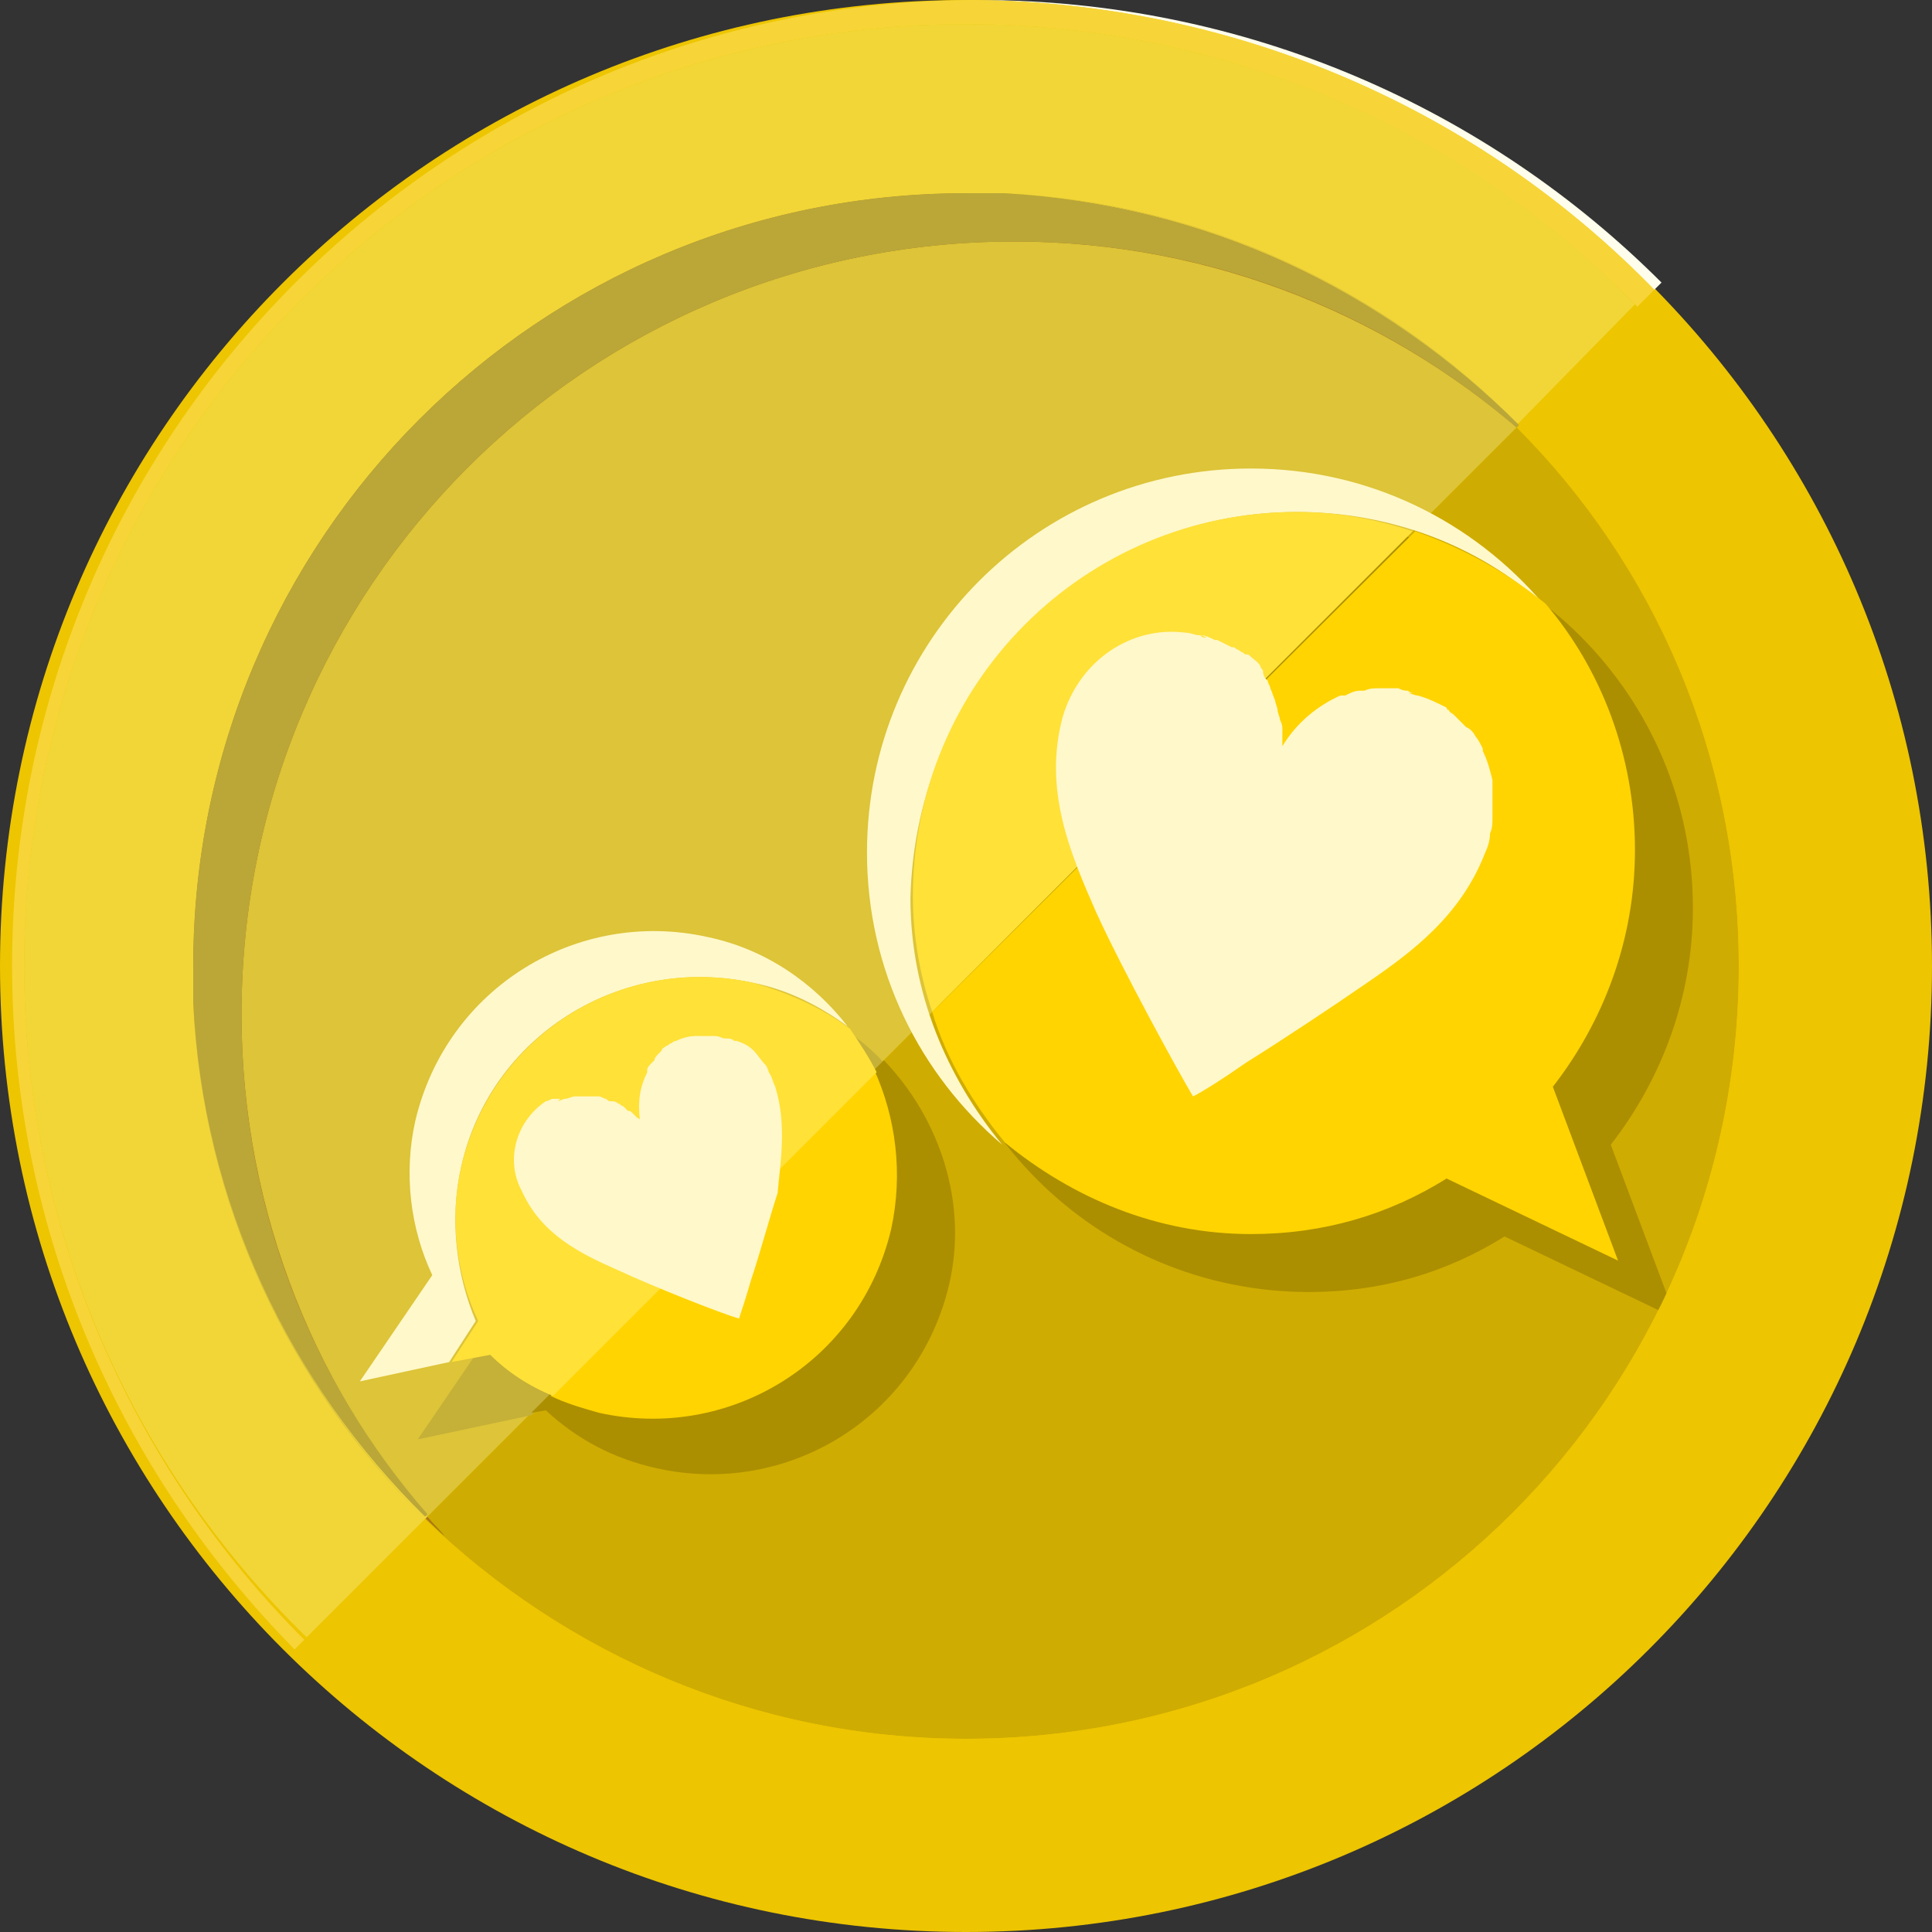 <?xml version="1.0" encoding="utf-8"?>
<!-- Generator: Adobe Illustrator 21.1.0, SVG Export Plug-In . SVG Version: 6.00 Build 0)  -->
<svg version="1.1" id="レイヤー_1" xmlns="http://www.w3.org/2000/svg" xmlns:xlink="http://www.w3.org/1999/xlink" x="0px"
	 y="0px" viewBox="0 0 80 80" style="enable-background:new 0 0 80 80;" xml:space="preserve">
<rect x="0" y="0" width="80" height="80" fill="#333333" stroke="none"/>
<style type="text/css">
	.st0{fill:#EDC500;}
	.st1{fill:#DDC438;}
	.st2{fill:#CFAC01;}
	.st3{fill:#AF7519;}
	.st4{fill:#9C8200;}
	.st5{fill:#FFFDEB;}
	.st6{fill:#F7D538;}
	.st7{fill:#F2D638;}
	.st8{fill:#BAA738;}
	.st9{fill:#FFF8CA;}
	.st10{fill:#AC8F00;}
	.st11{fill:#FFE138;}
	.st12{fill:#FFD401;}
	.st13{fill:#C5B038;}
</style>
<path class="st0" d="M80,40c0,22.1-17.9,40-40,40C17.9,80,0,62.1,0,40C0,17.9,17.9,0,40,0C62.1,0,80,17.9,80,40"/>
<g>
	<path class="st1" d="M40,8C22.3,8,8,22.3,8,40c0,9,3.7,17.1,9.6,22.9l45.2-45.2C57.1,11.7,49,8,40,8z"/>
	<path class="st2" d="M17.6,62.9C23.4,68.5,31.3,72,40,72c17.7,0,32-14.3,32-32c0-8.7-3.5-16.6-9.1-22.4L17.6,62.9z"/>
</g>
<title>medal08-gold</title>
<desc>Created with Sketch.</desc>
<g>
	<path class="st3" d="M10,42c0-17.7,14.3-32,32-32c8.3,0,15.9,3.2,21.6,8.4C57.8,12,49.3,8,40,8C22.3,8,8,22.3,8,40
		c0,9.3,4,17.8,10.4,23.6C13.2,57.9,10,50.3,10,42"/>
	<path class="st4" d="M17.7,62.8L17.7,62.8c0.2,0.3,0.4,0.5,0.7,0.8C18.2,63.3,17.9,63.1,17.7,62.8"/>
	<path class="st5" d="M40.5,0h-0.3c11.1,0.1,21.1,4.6,28.3,12l0.3-0.3C61.6,4.5,51.6,0,40.5,0"/>
	<path class="st6" d="M40.3,0C18.3,0.1,0.5,18,0.5,40c0,11,4.5,21,11.7,28.3l0.4-0.4C5.5,60.8,1,50.9,1,40C1,18.5,18.5,1,40,1
		c10.9,0,20.8,4.5,27.8,11.7l0.7-0.7C61.3,4.6,51.3,0.1,40.3,0"/>
	<path class="st7" d="M40,1C18.5,1,1,18.5,1,40c0,10.9,4.5,20.8,11.7,27.8l5-5C12.1,57.4,8.5,49.9,8,41.6l0-0.2v0l0-0.1v0l0-0.1v0
		l0-0.1v0c0,0,0,0,0-0.1v0l0-0.1v0l0-0.1l0,0v-0.1c0,0,0,0,0,0v-0.1c0,0,0,0,0,0v-0.1c0,0,0,0,0,0v-0.2l0,0V40C8,22.3,22.3,8,40,8
		h0.3c0,0,0,0,0,0h0.1c0,0,0,0,0.1,0h0l0.1,0h0l0.1,0h0l0.1,0c0,0,0,0,0,0c0,0,0,0,0.1,0h0l0.1,0h0l0.1,0c0,0,0,0,0,0
		c0,0,0.1,0,0.1,0h0l0.1,0h0l0.2,0c8.3,0.4,15.8,4,21.3,9.6l4.9-5C60.8,5.5,50.9,1,40,1"/>
	<path class="st1" d="M8,41.6c0.4,8.3,4,15.8,9.6,21.3l0,0C12.1,57.4,8.5,49.9,8,41.6 M8,41.4l0,0.2L8,41.4 M8,41.3
		C8,41.3,8,41.4,8,41.3C8,41.4,8,41.3,8,41.3 M8,41.2C8,41.2,8,41.3,8,41.2C8,41.3,8,41.2,8,41.2 M8,41.1L8,41.1
		C8,41.1,8,41.1,8,41.1 M8,41C8,41,8,41,8,41C8,41,8,41,8,41 M8,40.9C8,40.9,8,40.9,8,40.9C8,40.9,8,40.9,8,40.9 M8,40.8L8,40.8
		L8,40.8 M8,40.7L8,40.7L8,40.7 M8,40.6L8,40.6L8,40.6 M8,40.5L8,40.5L8,40.5 M8,40.4L8,40.4L8,40.4 M8,40.3L8,40.3L8,40.3 M8,40.1
		L8,40.1L8,40.1 M8,40v0.1V40 M41.6,8c8.3,0.4,15.8,4,21.3,9.6l0,0C57.4,12.1,50,8.5,41.6,8 M41.4,8l0.2,0L41.4,8 M41.3,8
		C41.3,8,41.4,8,41.3,8C41.4,8,41.3,8,41.3,8 M41.2,8L41.2,8C41.3,8,41.2,8,41.2,8 M41.1,8L41.1,8L41.1,8 M41,8L41,8L41,8 M40.9,8
		C40.9,8,40.9,8,40.9,8C40.9,8,40.9,8,40.9,8 M40.8,8L40.8,8L40.8,8 M40.7,8L40.7,8L40.7,8 M40.6,8L40.6,8L40.6,8 M40.5,8L40.5,8
		L40.5,8 M40.4,8L40.4,8L40.4,8 M40.3,8L40.3,8L40.3,8 M40.1,8L40.1,8L40.1,8 M40,8h0.1H40"/>
	<path class="st8" d="M40,8C22.3,8,8,22.3,8,40v0.3l0,0v0.1l0,0.1v0c0,0,0,0,0,0.1v0l0,0.1v0c0,0,0,0,0,0.1l0,0c0,0,0,0,0,0.1v0
		c0,0,0,0,0,0.1v0l0,0.1l0,0c0,0,0,0.1,0,0.1v0l0,0.1v0l0,0.2c0.4,8.3,4,15.8,9.6,21.3l0.1-0.1C12.9,57.2,10,50,10,42
		c0-17.7,14.3-32,32-32c8,0,15.2,2.9,20.8,7.7l0.1-0.1C57.4,12.1,50,8.5,41.6,8l-0.2,0h0c0,0-0.1,0-0.1,0h0l-0.1,0h0l-0.1,0h0L41,8
		h0l-0.1,0h0l-0.1,0l0,0h-0.1c0,0,0,0,0,0h-0.1c0,0,0,0,0,0h-0.1l0,0H40"/>
</g>
<path class="st9" d="M27.6,43.3c-0.1,0-0.1,0.1-0.2,0.1C27.5,43.4,27.5,43.4,27.6,43.3z M27.2,43.6c0,0-0.1,0.1-0.1,0.1
	C27.1,43.7,27.2,43.7,27.2,43.6z M26.9,44c0,0-0.1,0.1-0.1,0.1C26.8,44.1,26.9,44,26.9,44z M26.6,44.4
	C26.6,44.4,26.6,44.4,26.6,44.4C26.6,44.4,26.6,44.4,26.6,44.4C26.6,44.4,26.6,44.4,26.6,44.4z M23.8,45.3
	C23.8,45.3,23.8,45.4,23.8,45.3C23.8,45.4,23.8,45.4,23.8,45.3C23.8,45.4,23.8,45.4,23.8,45.3z M23.3,45.4c0,0-0.1,0-0.1,0
	c0,0,0,0,0,0C23.3,45.4,23.3,45.4,23.3,45.4C23.4,45.4,23.3,45.4,23.3,45.4z M22.9,45.5C23,45.5,23,45.5,22.9,45.5
	C23,45.5,23,45.5,22.9,45.5C23,45.5,23,45.5,22.9,45.5C22.9,45.5,22.9,45.5,22.9,45.5z"/>
<path class="st10" d="M66.7,47.4c2.1-2.7,3.4-6.1,3.4-9.8c0-8.8-7.1-15.9-15.9-15.9s-15.9,7.1-15.9,15.9s7.1,15.9,15.9,15.9
	c3,0,5.7-0.8,8.1-2.3l7.1,3.4L66.7,47.4z"/>
<g>
	<path class="st9" d="M53.7,21.2c3.9,0,7.5,1.4,10.2,3.8c-2.9-3.4-7.2-5.6-12.1-5.6c-8.8,0-15.9,7.1-15.9,15.9
		c0,4.9,2.2,9.2,5.6,12.1c-2.3-2.8-3.8-6.3-3.8-10.2C37.9,28.3,45,21.2,53.7,21.2z"/>
</g>
<path class="st9" d="M57.8,28.7c-0.1,0-0.2,0-0.3,0C57.6,28.7,57.7,28.7,57.8,28.7z M57,28.7c-0.1,0-0.2,0-0.2,0
	C56.8,28.7,56.9,28.7,57,28.7z M56.2,28.8c-0.1,0-0.2,0-0.2,0.1C56.1,28.9,56.1,28.8,56.2,28.8z M55.5,29.1
	C55.5,29.1,55.5,29.1,55.5,29.1C55.5,29.1,55.5,29.1,55.5,29.1C55.5,29.1,55.5,29.1,55.5,29.1z M51.1,27.3
	C51.1,27.3,51.1,27.3,51.1,27.3C51.1,27.3,51.1,27.3,51.1,27.3C51.1,27.3,51.1,27.3,51.1,27.3z M50.5,26.9c-0.1,0-0.1-0.1-0.2-0.1
	c0,0,0,0,0,0C50.4,26.9,50.5,26.9,50.5,26.9C50.5,26.9,50.5,26.9,50.5,26.9z M49.9,26.6c0.1,0,0.1,0,0.2,0.1c0,0,0,0,0,0
	C50,26.7,49.9,26.7,49.9,26.6C49.9,26.7,49.9,26.6,49.9,26.6z"/>
<path class="st0" d="M67.8,12.7l-5,5C68.5,23.4,72,31.3,72,40c0,17.7-14.3,32-32,32c-8.7,0-16.6-3.5-22.4-9.1l-4.9,4.9
	C19.7,74.7,29.4,79,40,79c21.5,0,39-17.5,39-39C79,29.4,74.7,19.7,67.8,12.7"/>
<g>
	<path class="st11" d="M53.7,21.2c-8.8,0-15.9,7.1-15.9,15.9c0,1.7,0.3,3.3,0.8,4.8L58.5,22C57,21.5,55.4,21.2,53.7,21.2z"/>
	<path class="st12" d="M64,25c-1.6-1.3-3.4-2.3-5.4-3L38.6,41.9c0.6,2,1.7,3.8,3,5.4c2.8,2.3,6.3,3.8,10.2,3.8c3,0,5.7-0.8,8.1-2.3
		l7.1,3.4L64.3,45c2.1-2.7,3.4-6.1,3.4-9.8C67.7,31.3,66.3,27.7,64,25z"/>
</g>
<path class="st9" d="M61.5,35.3c0.1-0.2,0.2-0.5,0.2-0.8c0.1-0.2,0.1-0.4,0.1-0.7c0,0,0,0,0-0.1c0-0.4,0-0.9,0-1.3c0,0,0,0,0-0.1
	c-0.1-0.4-0.2-0.8-0.4-1.2c0,0,0-0.1,0-0.1c-0.1-0.2-0.2-0.4-0.3-0.5c0,0,0,0,0,0c-0.1-0.2-0.2-0.3-0.4-0.4c0,0-0.1-0.1-0.1-0.1
	c-0.1-0.1-0.3-0.3-0.4-0.4c0,0,0,0,0,0c-0.1-0.1-0.2-0.1-0.2-0.2c0,0-0.1,0-0.1-0.1c-0.4-0.2-0.8-0.4-1.2-0.5l0,0l0,0
	c-0.1,0-0.3-0.1-0.4-0.1c0.1,0,0.2,0,0.3,0c-0.1,0-0.2,0-0.3-0.1c-0.1,0-0.2,0-0.4-0.1c-0.2,0-0.3,0-0.5,0c-0.1,0-0.2,0-0.3,0
	c-0.2,0-0.4,0-0.6,0.1c-0.1,0-0.1,0-0.2,0c-0.2,0-0.4,0.1-0.6,0.2c0,0-0.1,0-0.1,0c0,0-0.1,0-0.1,0c-0.9,0.4-1.8,1.1-2.4,2.1l0,0
	c0-0.1,0-0.2,0-0.3c0-0.1,0-0.3,0-0.4c0-0.1,0-0.2-0.1-0.4c0-0.1-0.1-0.3-0.1-0.4c0-0.1-0.1-0.3-0.1-0.4c-0.1-0.2-0.1-0.3-0.2-0.5
	c0-0.1-0.1-0.2-0.1-0.3c-0.1-0.1-0.2-0.2-0.2-0.4c0-0.1-0.1-0.1-0.1-0.2c-0.1-0.2-0.3-0.3-0.4-0.4c-0.1-0.1-0.1-0.1-0.2-0.1
	c-0.1,0-0.1-0.1-0.2-0.1c-0.1-0.1-0.2-0.1-0.3-0.2c0,0,0,0-0.1,0c-0.2-0.1-0.4-0.2-0.6-0.3c0,0,0,0-0.1,0c-0.2-0.1-0.4-0.2-0.6-0.2
	c0.1,0,0.2,0.1,0.3,0.1c0,0-0.1,0-0.1,0c-0.1,0-0.1,0-0.2-0.1l-0.1,0c0,0,0,0,0,0c0,0,0,0,0,0l0,0c-0.1,0-0.3-0.1-0.5-0.1
	c-2.2-0.3-4.4,1.1-5.1,3.5c-0.8,3,0.3,5.6,1.4,8.1c1.1,2.4,3.4,6.6,4,7.6l0,0l0,0l0,0l0,0l0,0c0.4-0.2,1.2-0.7,2.2-1.4c0,0,0,0,0,0
	c1.6-1,3.7-2.4,5-3.3C58.5,39.4,60.5,37.9,61.5,35.3C61.5,35.4,61.5,35.3,61.5,35.3C61.5,35.3,61.5,35.3,61.5,35.3z"/>
<path class="st9" d="M75.5,1.1"/>
<g>
	<path class="st13" d="M31.7,41.2c-5.4-1.2-10.8,2.1-12.1,7.6c-0.5,2.2-0.2,4.5,0.7,6.4l-3,4.4l4.7-1l14.6-14.6
		C35.3,42.6,33.6,41.7,31.7,41.2z"/>
	<path class="st10" d="M36.6,43.9L22,58.5l0.6-0.1c1.3,1.2,2.8,2,4.6,2.4c5.4,1.2,10.8-2.1,12.1-7.6C40.1,49.8,38.9,46.3,36.6,43.9z
		"/>
</g>
<path class="st9" d="M19.1,48.3c1.2-5.4,6.6-8.8,12.1-7.6c1.5,0.3,2.8,1,3.9,1.8c-1.4-1.8-3.4-3.2-5.8-3.7
	c-5.4-1.2-10.8,2.1-12.1,7.6c-0.5,2.2-0.2,4.5,0.7,6.4l-3,4.4l3.7-0.8l1.1-1.7C18.9,52.8,18.6,50.5,19.1,48.3z"/>
<path class="st12" d="M24.8,58.5c5.4,1.2,10.8-2.1,12.1-7.6c0.5-2.3,0.2-4.6-0.7-6.6L22.8,57.8C23.4,58.1,24.1,58.3,24.8,58.5z"/>
<path class="st11" d="M31.2,40.7c-5.4-1.2-10.8,2.1-12.1,7.6c-0.5,2.2-0.2,4.5,0.7,6.4l-1.1,1.7l1.6-0.3c0.7,0.7,1.6,1.3,2.6,1.7
	l13.4-13.4c-0.3-0.6-0.7-1.2-1.1-1.8C34,41.7,32.6,41.1,31.2,40.7z"/>
<path class="st9" d="M32.1,45c-0.1-0.2-0.1-0.3-0.2-0.5c-0.1-0.1-0.1-0.3-0.2-0.4c0,0,0,0,0,0c-0.2-0.2-0.3-0.4-0.5-0.6c0,0,0,0,0,0
	c-0.2-0.2-0.4-0.3-0.7-0.4c0,0,0,0-0.1,0c-0.1-0.1-0.2-0.1-0.4-0.1c0,0,0,0,0,0c-0.1,0-0.2-0.1-0.4-0.1c0,0-0.1,0-0.1,0
	c-0.1,0-0.2,0-0.4,0c0,0,0,0,0,0c-0.1,0-0.1,0-0.2,0c0,0,0,0-0.1,0c-0.3,0-0.6,0.1-0.8,0.2l0,0l0,0c-0.1,0-0.2,0.1-0.2,0.1
	c0.1,0,0.1-0.1,0.2-0.1c-0.1,0-0.1,0.1-0.2,0.1c-0.1,0-0.1,0.1-0.2,0.1c-0.1,0.1-0.2,0.1-0.2,0.2c0,0-0.1,0.1-0.1,0.1
	c-0.1,0.1-0.2,0.2-0.2,0.3c0,0-0.1,0.1-0.1,0.1c-0.1,0.1-0.2,0.2-0.2,0.3c0,0,0,0,0,0.1c0,0,0,0,0,0c-0.3,0.6-0.4,1.2-0.3,2l0,0
	c0-0.1-0.1-0.1-0.1-0.1c-0.1-0.1-0.1-0.1-0.2-0.2c-0.1-0.1-0.1-0.1-0.2-0.1c-0.1-0.1-0.1-0.1-0.2-0.2c-0.1,0-0.1-0.1-0.2-0.1
	c-0.1-0.1-0.2-0.1-0.3-0.1c-0.1,0-0.1,0-0.2-0.1c-0.1,0-0.2-0.1-0.3-0.1c0,0-0.1,0-0.1,0c-0.1,0-0.3,0-0.4,0c0,0-0.1,0-0.1,0
	c0,0-0.1,0-0.1,0c-0.1,0-0.1,0-0.2,0c0,0,0,0-0.1,0c-0.1,0-0.3,0.1-0.4,0.1c0,0,0,0,0,0c-0.1,0-0.2,0.1-0.4,0.1c0.1,0,0.1,0,0.2-0.1
	c0,0,0,0-0.1,0c0,0-0.1,0-0.1,0l-0.1,0c0,0,0,0,0,0c0,0,0,0,0,0l0,0c-0.1,0-0.2,0.1-0.3,0.1c-1.2,0.8-1.7,2.4-1,3.7
	c0.8,1.8,2.4,2.6,4,3.3c1.5,0.7,4.3,1.8,5,2l0,0l0,0l0,0l0,0l0,0c0.1-0.3,0.3-0.9,0.5-1.6c0,0,0,0,0,0c0.4-1.2,0.8-2.7,1.1-3.6
	C32.3,48.2,32.6,46.6,32.1,45C32.1,45,32.1,45,32.1,45C32.1,45,32.1,45,32.1,45z"/>
</svg>
